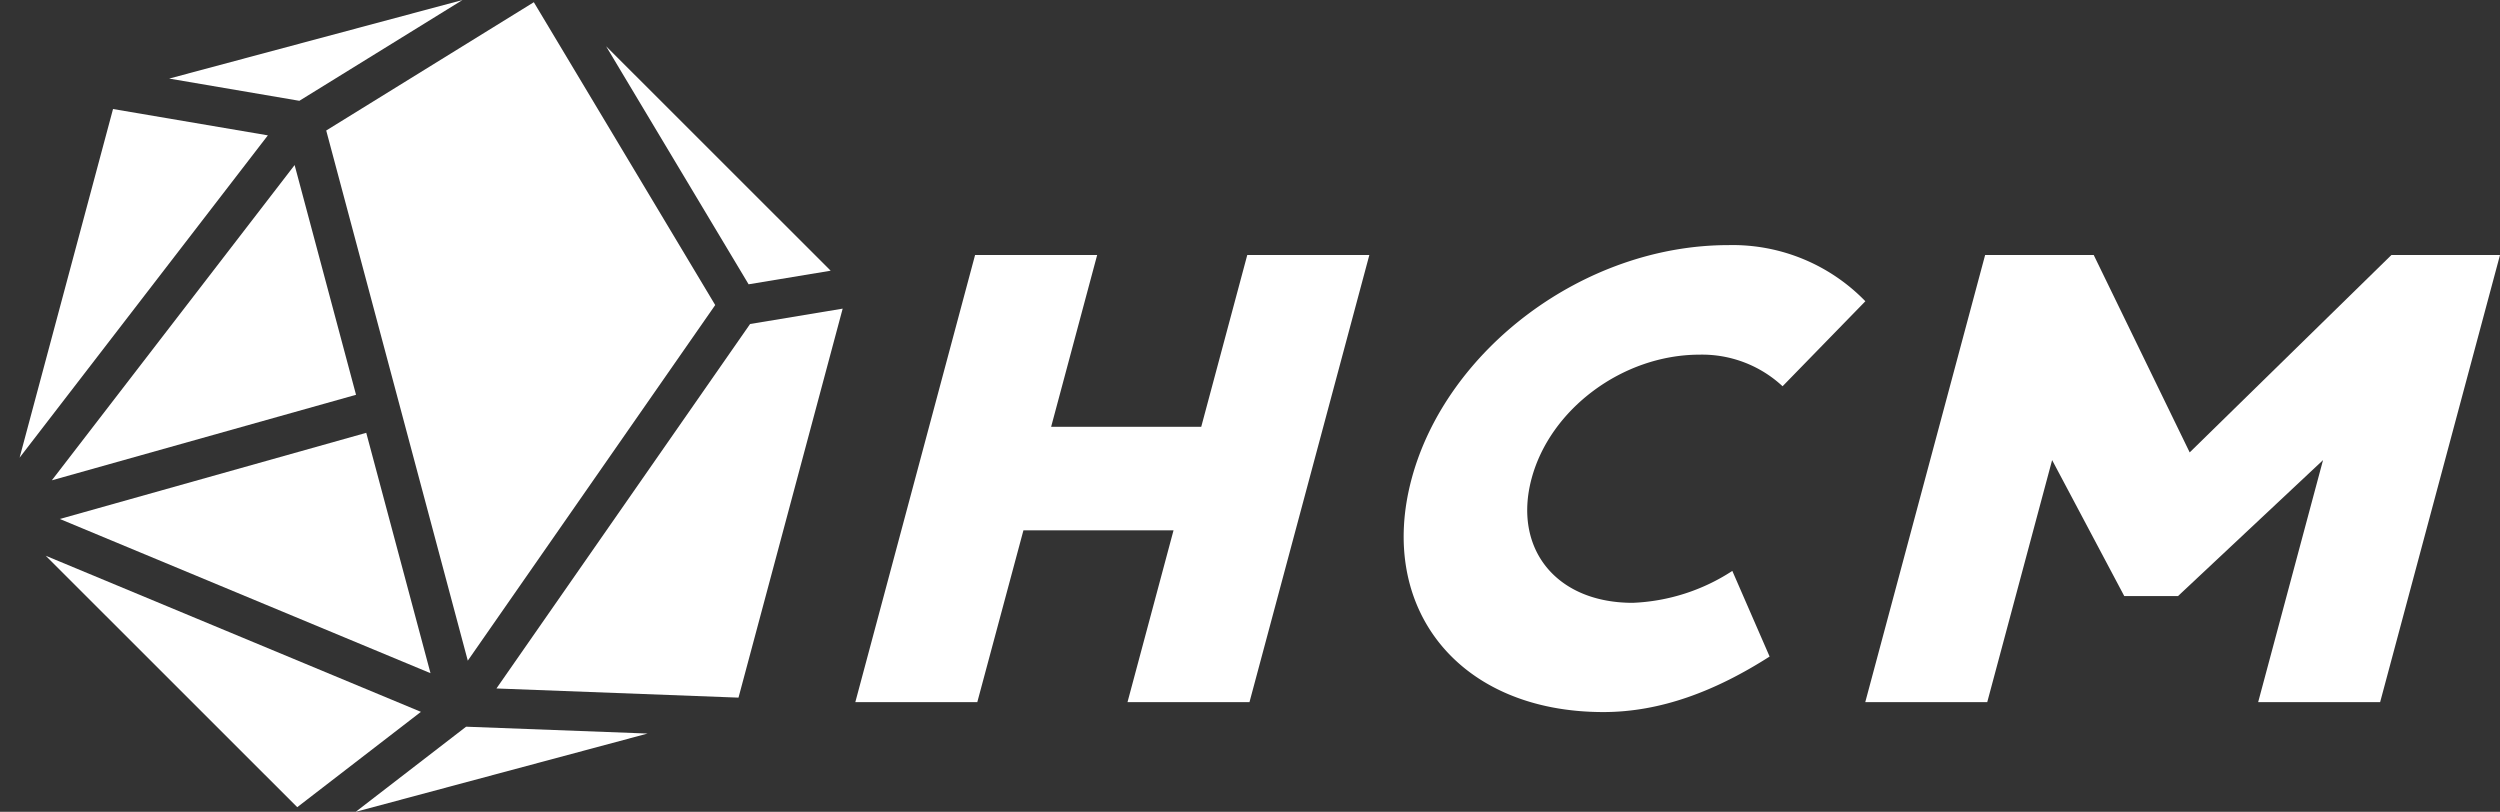 <?xml version="1.0" encoding="UTF-8"?> <svg xmlns="http://www.w3.org/2000/svg" id="Слой_1" data-name="Слой 1" viewBox="0 0 237.34 77.07"><rect x="0" y="0" width="237.34" height="77.07" fill="#333333" stroke="none"/> <defs> <style>.cls-1,.cls-2{fill:#fff;}.cls-1{fill-rule:evenodd;}</style> </defs> <polygon class="cls-1" points="130 24.21 118.62 66.66 107.04 66.66 111.41 50.35 97.16 50.35 92.78 66.66 81.2 66.66 92.57 24.21 104.16 24.21 99.79 40.52 114.04 40.52 118.41 24.21 130 24.21"></polygon> <path class="cls-1" d="M164.46,54.2,168,62.33c-5.12,3.27-10.33,5.27-15.78,5.27-13.77,0-21.49-9.88-18.21-22.13s16.32-22.2,30.08-22.2a17.54,17.54,0,0,1,13,5.33l-7.86,8.07a11.2,11.2,0,0,0-7.88-3c-7.28,0-14.18,5.15-15.95,11.77S147.7,57.23,155,57.23A18.63,18.63,0,0,0,164.46,54.2Z"></path> <polygon class="cls-1" points="237.34 24.21 225.96 66.66 214.38 66.66 220.54 43.68 206.77 56.59 201.67 56.59 194.82 43.68 188.66 66.66 177.08 66.66 188.46 24.21 198.77 24.21 207.88 42.95 227.03 24.21 237.34 24.21"></polygon> <rect class="cls-2" x="3.96" y="47.06"></rect> <polygon class="cls-1" points="16.06 7.46 28.42 9.57 43.91 0 16.06 7.46"></polygon> <polygon class="cls-1" points="10.73 10.35 1.86 43.45 25.43 12.85 10.73 10.35"></polygon> <polygon class="cls-1" points="44.41 62.72 67.9 28.96 50.68 0.21 30.97 12.39 44.41 62.72"></polygon> <polygon class="cls-1" points="34.77 41.09 5.68 49.27 40.87 63.91 34.77 41.09"></polygon> <polygon class="cls-1" points="78.86 25.7 57.54 4.39 71.07 26.99 78.86 25.7"></polygon> <polygon class="cls-1" points="71.21 30.76 47.13 65.36 70.11 66.23 80 29.3 71.21 30.76"></polygon> <polygon class="cls-1" points="61.48 69.64 44.25 68.99 33.77 77.07 61.48 69.64"></polygon> <polygon class="cls-1" points="4.34 52.76 28.22 76.63 39.96 67.58 4.34 52.76"></polygon> <polygon class="cls-1" points="0 48.92 0 48.92 0 48.92 0 48.92 0 48.92 0 48.92"></polygon> <polygon class="cls-1" points="27.97 15.67 4.92 45.6 33.8 37.48 27.97 15.67"></polygon> </svg> 